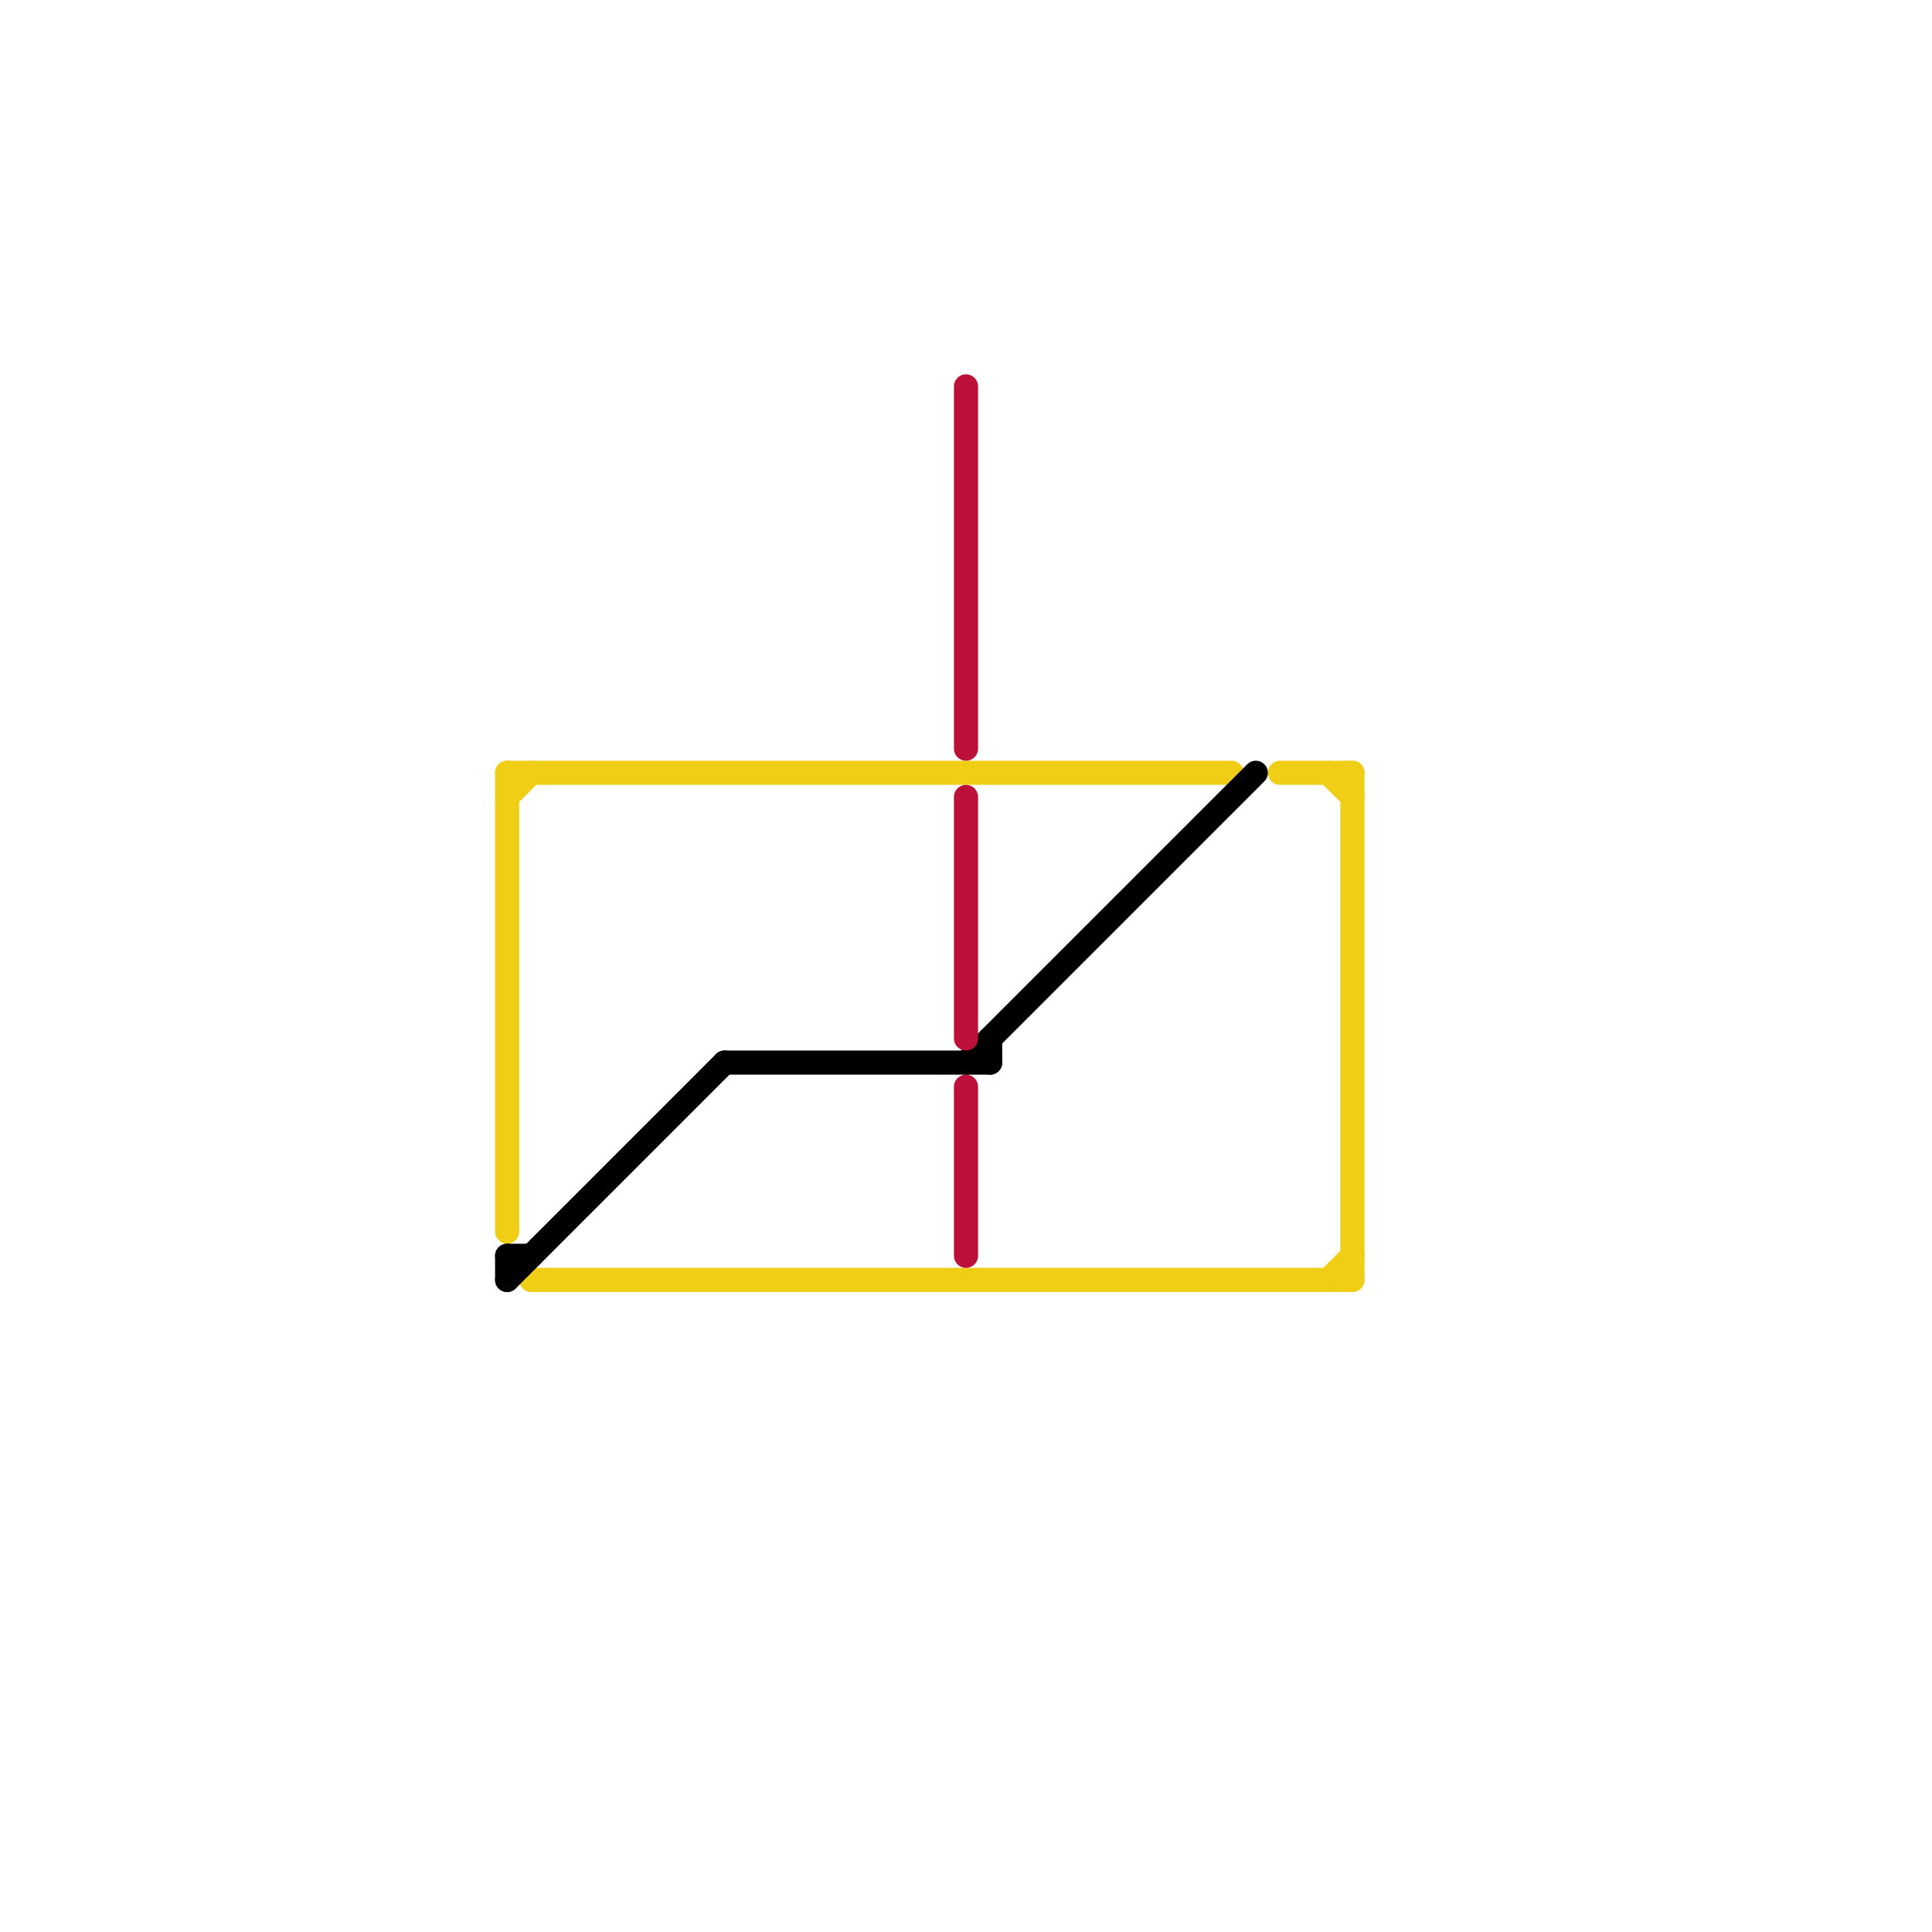 
<svg version="1.1" xmlns="http://www.w3.org/2000/svg" viewBox="0 0 80 80">
<style>text { font: 1px Helvetica; font-weight: 600; white-space: pre; dominant-baseline: central; } line { stroke-width: 1; fill: none; stroke-linecap: round; stroke-linejoin: round; } .c0 { stroke: #f0ce15 } .c1 { stroke: #000000 } .c2 { stroke: #bd1038 }</style><defs><g id="wm-xf"><circle r="1.2" fill="#000"/><circle r="0.9" fill="#fff"/><circle r="0.6" fill="#000"/><circle r="0.3" fill="#fff"/></g><g id="wm"><circle r="0.6" fill="#000"/><circle r="0.3" fill="#fff"/></g></defs><line class="c0" x1="21" y1="33" x2="22" y2="32"/><line class="c0" x1="53" y1="32" x2="56" y2="32"/><line class="c0" x1="55" y1="32" x2="56" y2="33"/><line class="c0" x1="22" y1="53" x2="56" y2="53"/><line class="c0" x1="21" y1="32" x2="51" y2="32"/><line class="c0" x1="21" y1="32" x2="21" y2="51"/><line class="c0" x1="56" y1="32" x2="56" y2="53"/><line class="c0" x1="55" y1="53" x2="56" y2="52"/><line class="c1" x1="21" y1="52" x2="21" y2="53"/><line class="c1" x1="21" y1="53" x2="30" y2="44"/><line class="c1" x1="30" y1="44" x2="41" y2="44"/><line class="c1" x1="40" y1="44" x2="52" y2="32"/><line class="c1" x1="21" y1="52" x2="22" y2="52"/><line class="c1" x1="41" y1="43" x2="41" y2="44"/><line class="c2" x1="40" y1="45" x2="40" y2="52"/><line class="c2" x1="40" y1="16" x2="40" y2="31"/><line class="c2" x1="40" y1="33" x2="40" y2="43"/>
</svg>
